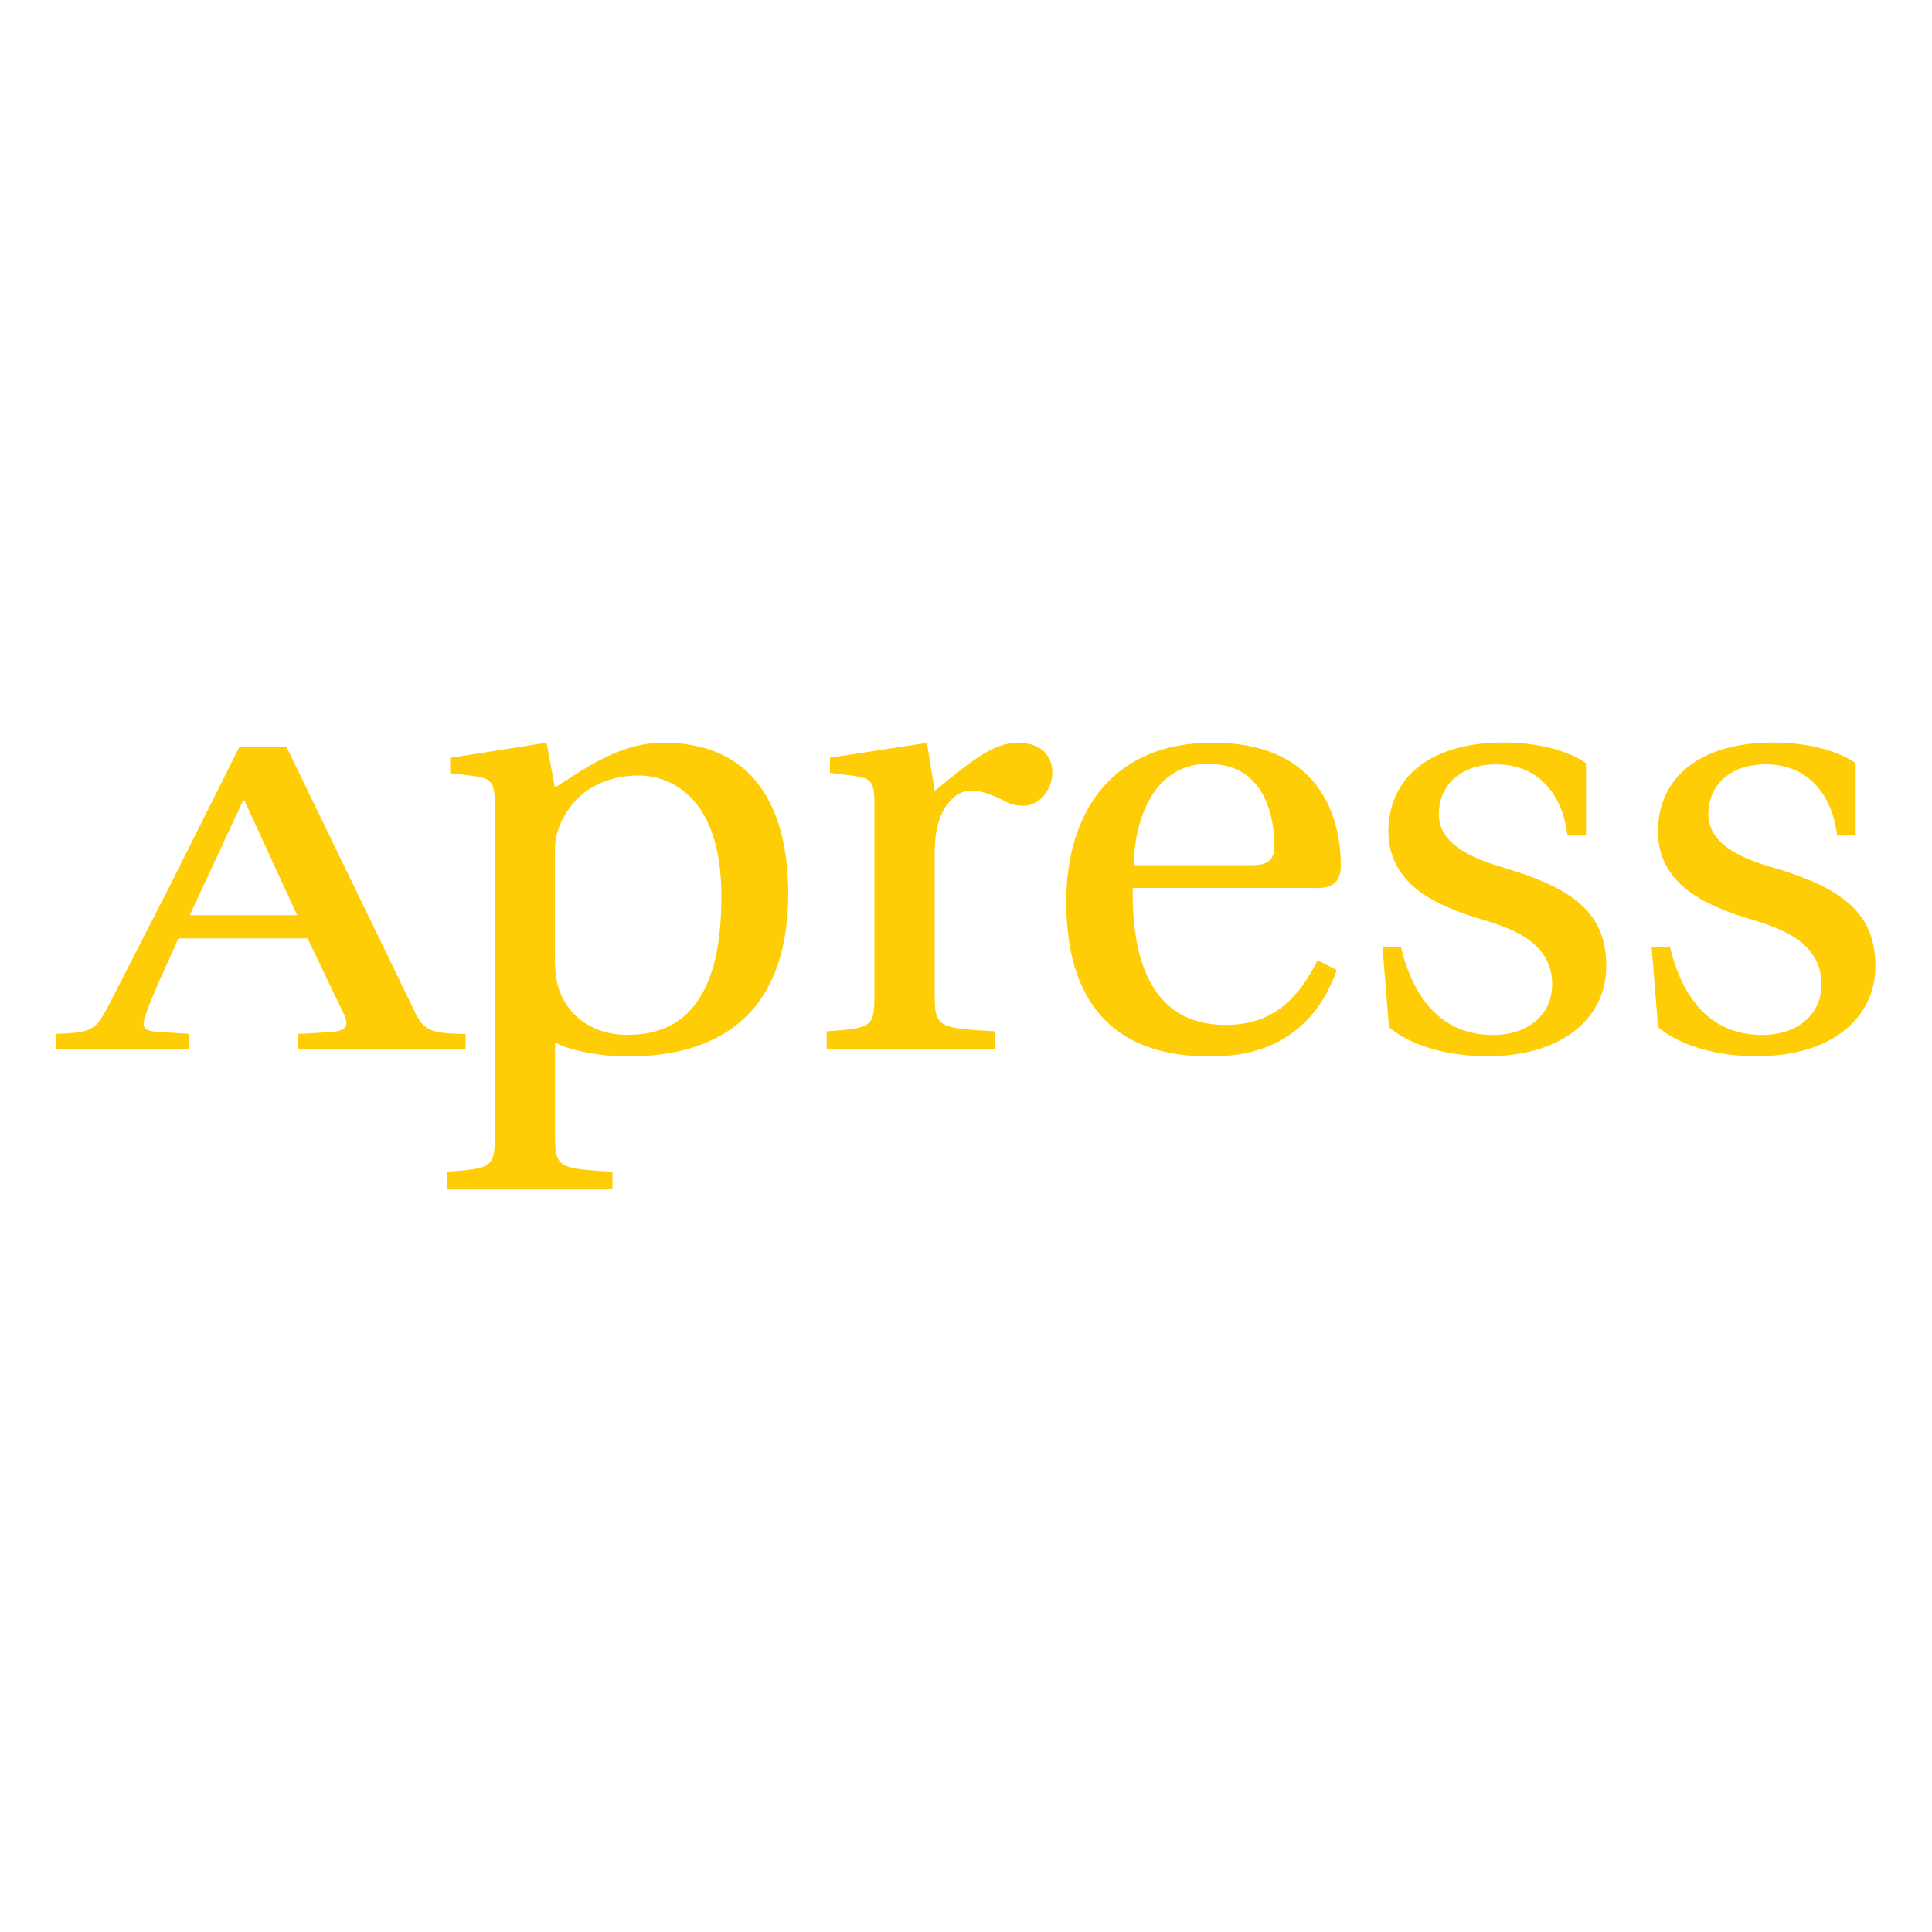 <?xml version="1.0" encoding="utf-8"?>
<!-- Generator: Adobe Illustrator 23.0.1, SVG Export Plug-In . SVG Version: 6.00 Build 0)  -->
<svg version="1.1" id="Layer_1" xmlns="http://www.w3.org/2000/svg" xmlns:xlink="http://www.w3.org/1999/xlink" x="0px" y="0px"
	 viewBox="0 0 1000 1000" style="enable-background:new 0 0 1000 1000;" xml:space="preserve">
<style type="text/css">
	.st0{fill:#FFCD05;}
</style>
<path class="st0" d="M171.3,534.2l-17.3,1v7.9h87v-7.9c-17.6-0.4-21.6-1.3-26.4-11.7l-66.3-136.9h-24.4l-36.5,72.9l-32,62.5
	c-5.9,10.6-7.4,12.6-26.3,13.1v7.9h68.9v-7.9l-16.1-1c-8.1-0.4-8.5-3-6.6-8.5c4.3-12.6,10.8-25.5,17-39.9h66.9l18.9,39.4
	c2.6,5.7,1.3,8.6-6.9,9L171.3,534.2z M98.2,473.7l27.4-58.9h1.1l27.1,58.9H98.2z M343.4,384.4c-24.1,0-43.2,15.4-56.2,23.2
	l-4.3-23.2l-49.9,7.9v7.9l12.6,1.5c8.5,1.3,10.5,2.9,10.5,14.2v172.2c0,16.1-1.6,16.7-24.7,18.4v9.1H317v-9.1
	c-27.8-1.6-29.7-2.2-29.7-18.4v-48.5c6.9,3.8,22.4,7.2,37.7,7.2c44.5,0,83-19.6,83-84.7C407.9,439.7,403.5,384.5,343.4,384.4
	L343.4,384.4z M325.2,535.7c-17.2,0-30.3-8.5-35.7-23.1c-2-5.7-2.3-12-2.3-19.3v-51.8c0-7.9,1.4-12.4,4.3-18
	c7.6-14.6,21.8-22.1,39.4-22.1c13.2,0,42.5,8.2,42.5,62.6c0,46.4-15.1,71.6-48.2,71.6L325.2,535.7z M527.3,384.4
	c-11.9,0-21.7,6.9-43.5,25l-4-24.9l-50.2,7.7v7.8l12.5,1.6c8.5,1.2,10.5,2.8,10.5,14v99.8c0,16.2-1.6,16.8-24.7,18.4v9.1h87.2v-9.1
	c-29.3-1.6-31.3-2.2-31.3-18.4v-74.2c0-23.8,11.1-32,18.8-32c5.2,0,10.9,1.9,20.4,6.9c2.1,0.6,4.3,0.9,6.5,1c8,0,15.2-7.8,15.2-17.5
	c0-6.9-4.5-15.1-17.5-15.1L527.3,384.4z M680.9,459.7c6.9,0,13.1-1.5,13.1-11.7c0-18.7-6.3-63.6-66.4-63.6
	c-51.1,0-75.7,35.1-75.7,82.3c0,49.9,22.5,80.8,75.9,80.1c36.3-0.3,55.2-19.7,64.1-44.7L682,497c-9.3,18.4-21.9,33.5-47.7,33.5
	c-40.5,0-48.6-38-48-70.9h94.3L680.9,459.7z M625.7,395.4c30.3,0,33.9,30,33.9,42.3c0,6.1-2,10.1-11.1,10.1h-61.7
	c0-13,4.9-52.5,38.9-52.5L625.7,395.4z M779.8,449.6c-13.4-4.1-35.1-10.7-35.1-28.4c0.3-16.4,13.1-25.6,29.5-25.6
	c23.6,0,34.8,17.4,37.1,36.6h9.6v-37.2c-10.9-7.6-27.8-10.7-42.6-10.7c-35.6,0-59.4,16.1-59.7,46.1c0.3,26.2,22.1,37.9,49.5,45.8
	c14.7,4.5,35.3,11.7,35.3,33.3c0,16.1-13.1,26.2-30.5,26.2c-26.6,0-41.2-18.6-47.8-45.5h-9.5l3.3,41.4
	c11.7,10.1,31.6,15.1,50.9,15.1c39.1,0,61.6-19.9,61.6-46.7C831.5,472.4,813.7,459.8,779.8,449.6L779.8,449.6z M919.3,449.6
	c-13.5-4.1-35.1-10.7-35.1-28.4c0.3-16.4,13.1-25.6,29.6-25.6c23.4,0,34.7,17.4,37.1,36.6h9.6v-37.2c-10.9-7.6-27.8-10.7-42.6-10.7
	c-35.6,0-59.5,16.1-59.8,46.1c0.3,26.2,22.2,37.9,49.4,45.8c14.7,4.5,35.3,11.7,35.3,33.3c0,16.1-13.1,26.2-30.6,26.2
	c-26.5,0-41.4-18.6-47.8-45.5h-9.5l3.3,41.4c11.8,10.1,31.6,15.1,51,15.1c39.1,0,61.5-19.9,61.5-46.7c0-27.8-17.9-40.4-51.7-50.6
	L919.3,449.6z"/>
</svg>
